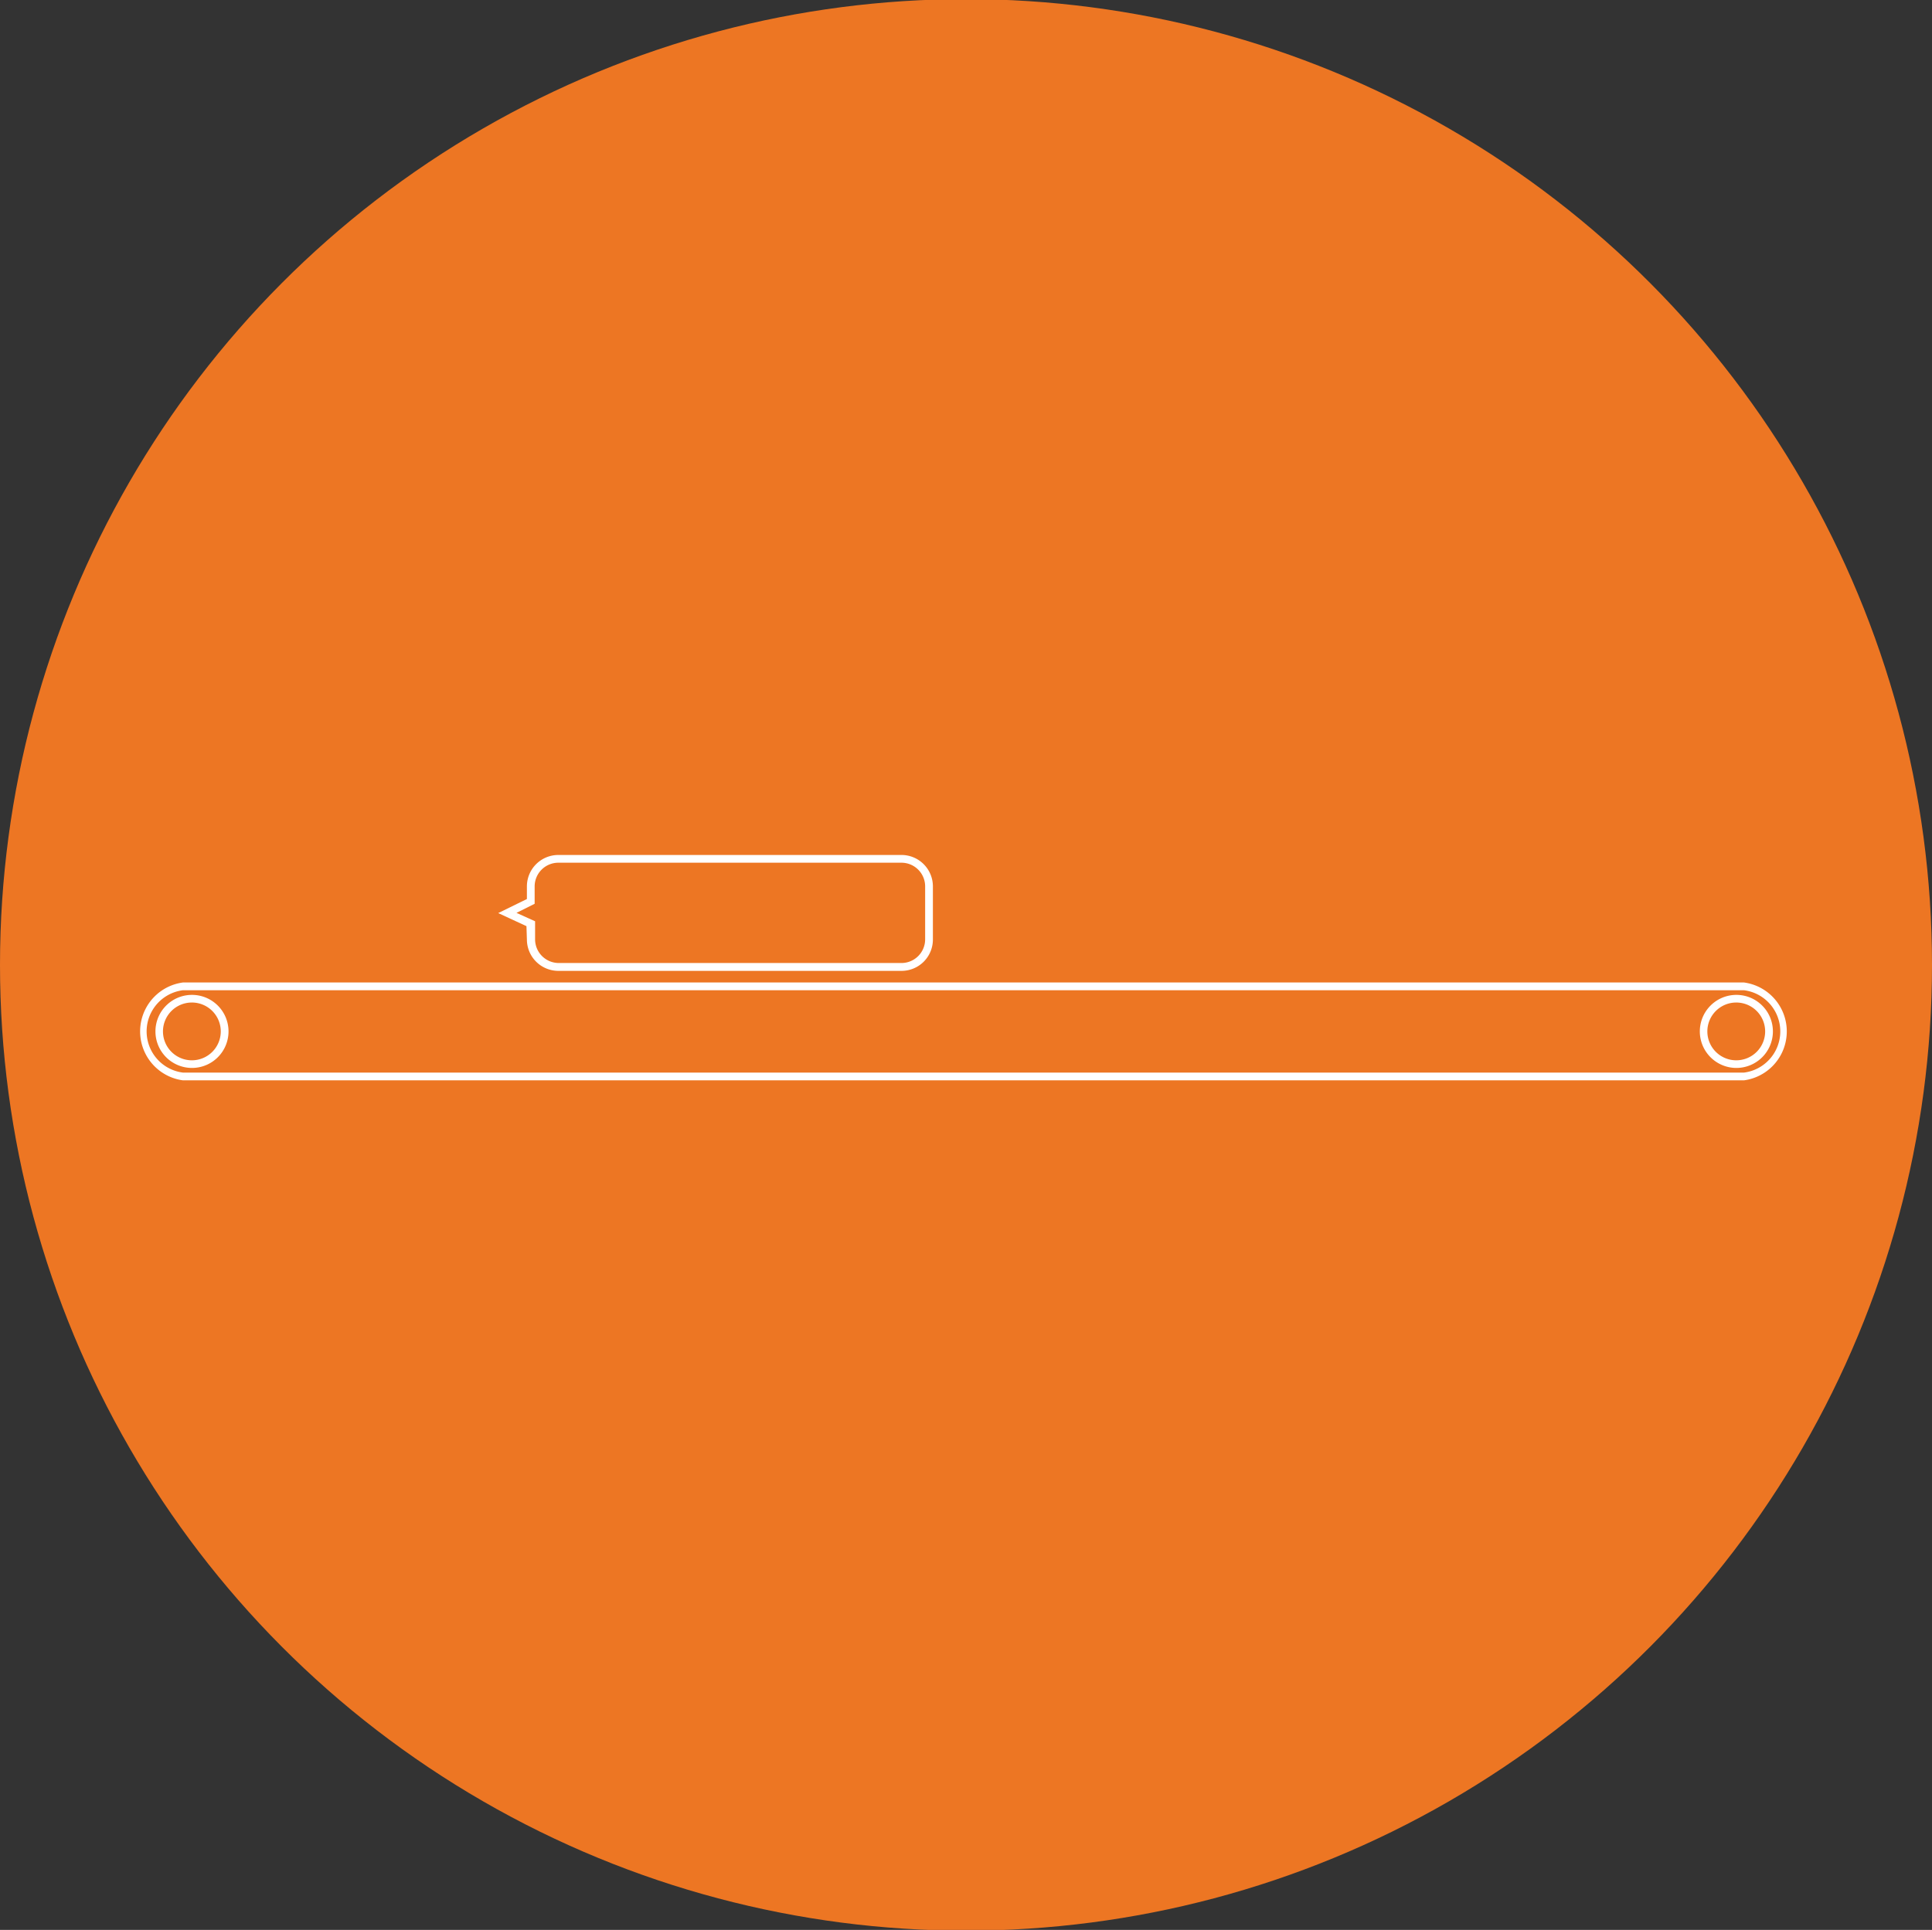 <svg id="Layer_1" data-name="Layer 1" xmlns="http://www.w3.org/2000/svg" viewBox="0 0 174.5 174.35"><rect x="0" y="0" width="174.5" height="174.35" fill="#333333" stroke="none"/><defs><style>.cls-1{fill:#ed7623;}.cls-2{fill:#fff;}</style></defs><circle class="cls-1" cx="87.25" cy="87.17" r="87.25"/><path class="cls-2" d="M156.83,89.88a3.3,3.3,0,1,0,3.3,3.3A3.3,3.3,0,0,0,156.83,89.88Zm0,5.91a2.61,2.61,0,1,1,2.6-2.61A2.61,2.61,0,0,1,156.83,95.79Z"/><path class="cls-2" d="M157.52,88.76h-141a4.46,4.46,0,0,0,0,8.84h141a4.46,4.46,0,0,0,0-8.84Zm0,8.14h-141a3.75,3.75,0,0,1,0-7.44h141a3.75,3.75,0,0,1,0,7.44Z"/><path class="cls-2" d="M17.34,89.88a3.3,3.3,0,1,0,3.3,3.3A3.3,3.3,0,0,0,17.34,89.88Zm0,5.91a2.61,2.61,0,1,1,2.6-2.61A2.61,2.61,0,0,1,17.34,95.79Z"/><path class="cls-2" d="M47.59,84.88a2.84,2.84,0,0,0,2.84,2.83h31a2.83,2.83,0,0,0,2.83-2.83v-4.8a2.84,2.84,0,0,0-2.83-2.84h-31a2.84,2.84,0,0,0-2.84,2.84v1.14L45,82.49l2.55,1.18Zm-.94-2.41,1.64-.82V80.08a2.14,2.14,0,0,1,2.14-2.14h31a2.14,2.14,0,0,1,2.13,2.14v4.8A2.14,2.14,0,0,1,81.47,87h-31a2.14,2.14,0,0,1-2.14-2.14V83.23Z"/></svg>